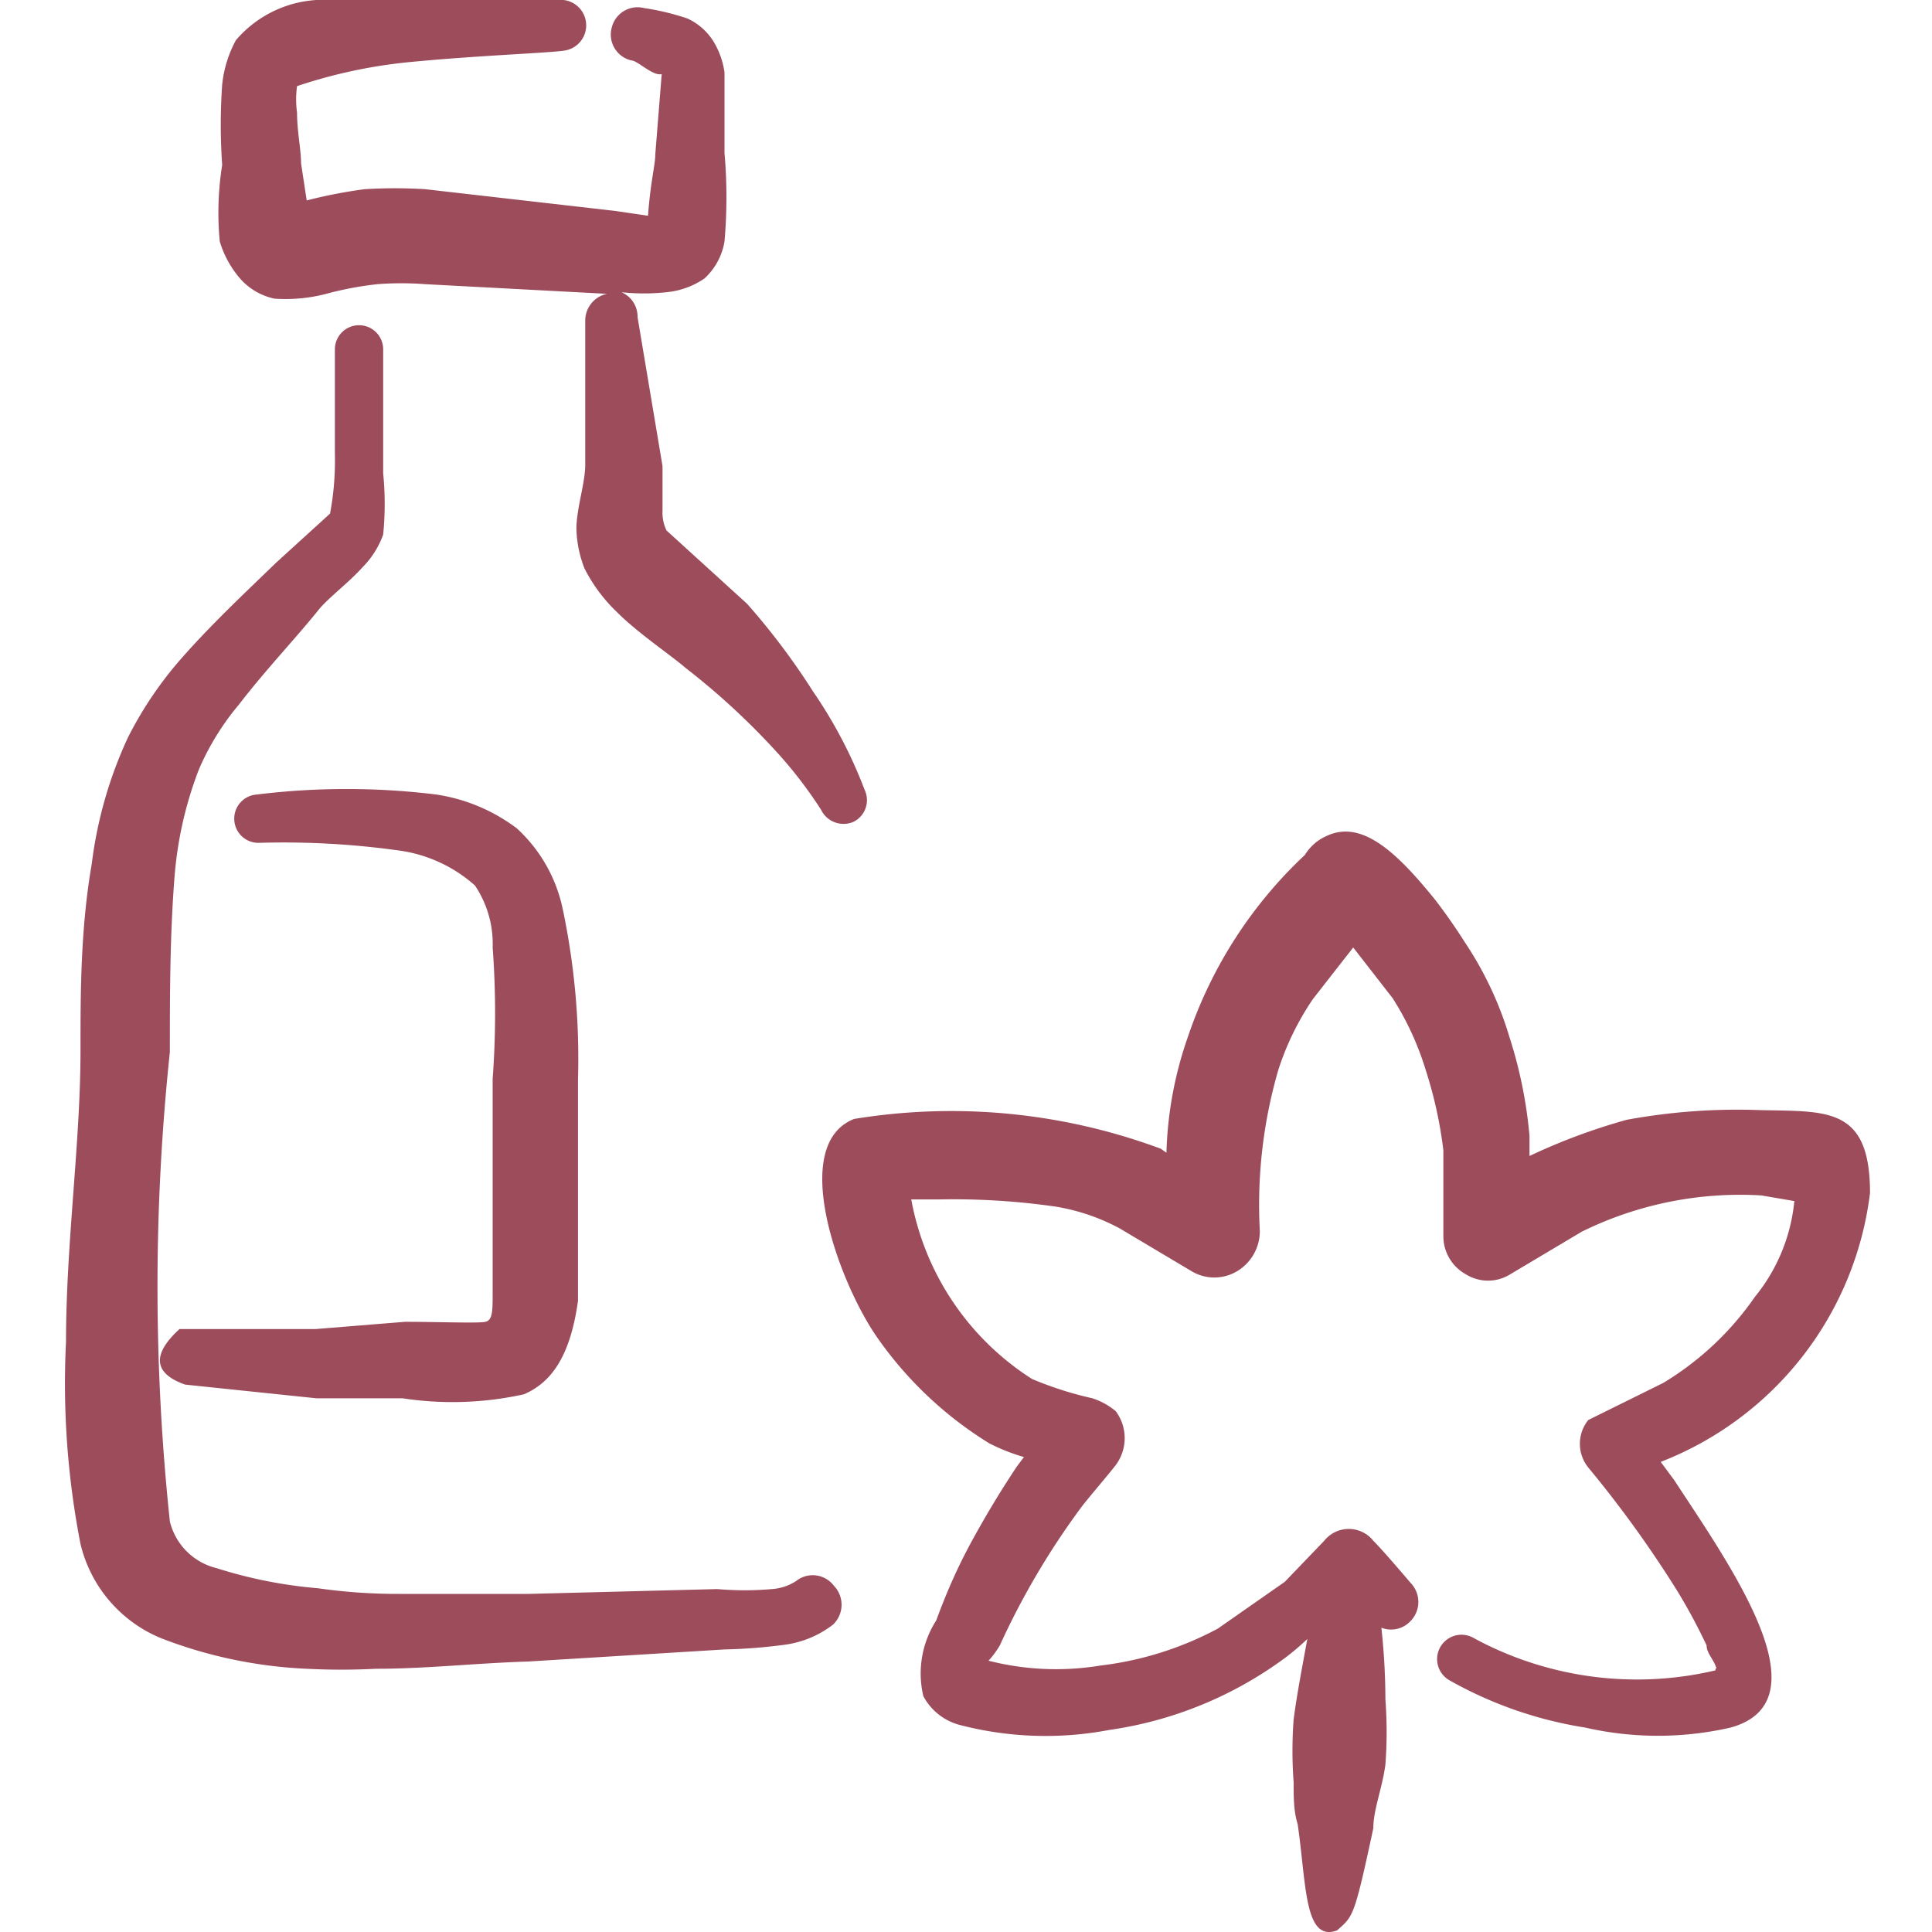 <svg xmlns="http://www.w3.org/2000/svg" viewBox="0 0 24 24" id="Cannabis-Oil-Bottle--Streamline-Freehand.svg" height="24" width="24"><desc>Cannabis Oil Bottle Streamline Icon: https://streamlinehq.com</desc><g><path d="M21.86 13.79a7.6 7.6 0 0 0 -1.65 0.12 7.51 7.51 0 0 0 -1.21 0.45v-0.25a5.6 5.6 0 0 0 -0.25 -1.23 4.35 4.35 0 0 0 -0.55 -1.17 7.09 7.09 0 0 0 -0.37 -0.53c-0.46 -0.57 -0.9 -1 -1.34 -0.8a0.6 0.6 0 0 0 -0.28 0.24 5.5 5.5 0 0 0 -1.45 2.25 4.73 4.73 0 0 0 -0.27 1.45l-0.07 -0.05a7.47 7.47 0 0 0 -3.81 -0.37c-0.81 0.32 -0.2 2 0.27 2.69a4.7 4.7 0 0 0 1.41 1.34 2.39 2.39 0 0 0 0.43 0.17l-0.09 0.12c-0.2 0.3 -0.38 0.6 -0.55 0.91s-0.31 0.62 -0.45 1a1.22 1.22 0 0 0 -0.16 0.94 0.72 0.72 0 0 0 0.46 0.36 4.23 4.23 0 0 0 1.85 0.06 4.82 4.82 0 0 0 2.19 -0.9 3 3 0 0 0 0.27 -0.23c-0.06 0.33 -0.13 0.69 -0.17 1a5.23 5.23 0 0 0 0 0.78c0 0.19 0 0.36 0.05 0.52 0.11 0.75 0.08 1.47 0.49 1.32 0.2 -0.18 0.21 -0.15 0.45 -1.27 0 -0.23 0.11 -0.49 0.15 -0.79a5.39 5.39 0 0 0 0 -0.81 8.37 8.37 0 0 0 -0.05 -0.89 0.33 0.33 0 0 0 0.36 -0.08 0.34 0.34 0 0 0 0 -0.48s-0.33 -0.39 -0.46 -0.52a0.39 0.39 0 0 0 -0.61 0l-0.49 0.51 -0.83 0.58a4.11 4.11 0 0 1 -1.46 0.46 3.39 3.39 0 0 1 -1.39 -0.06 1.15 1.15 0 0 0 0.14 -0.19 9.53 9.53 0 0 1 1 -1.7c0.08 -0.11 0.34 -0.41 0.44 -0.54a0.56 0.56 0 0 0 0 -0.67 0.87 0.87 0 0 0 -0.29 -0.16 4.38 4.38 0 0 1 -0.75 -0.24 3.36 3.36 0 0 1 -1.5 -2.23h0.34a8.88 8.88 0 0 1 1.46 0.09 2.55 2.55 0 0 1 0.79 0.27l0.89 0.53a0.55 0.55 0 0 0 0.57 0 0.58 0.58 0 0 0 0.28 -0.5 6 6 0 0 1 0.23 -2 3.43 3.43 0 0 1 0.43 -0.88l0.5 -0.64 0.49 0.63a3.62 3.62 0 0 1 0.41 0.89 5.29 5.29 0 0 1 0.22 1v1.06a0.54 0.54 0 0 0 0.28 0.48 0.52 0.52 0 0 0 0.55 0l0.89 -0.53a4.45 4.45 0 0 1 2.23 -0.45l0.41 0.07a2.22 2.22 0 0 1 -0.49 1.19 3.72 3.72 0 0 1 -1.14 1.07l-0.93 0.46a0.47 0.47 0 0 0 0 0.59 14.1 14.1 0 0 1 1.11 1.54 7.12 7.12 0 0 1 0.36 0.67c0 0.09 0.08 0.17 0.11 0.25s0 0 0 0.06a4.25 4.25 0 0 1 -3 -0.4 0.3 0.3 0 0 0 -0.31 0.52 5 5 0 0 0 1.69 0.59 4.05 4.05 0 0 0 1.81 0c1.19 -0.33 0 -2 -0.7 -3.07l-0.17 -0.23a4.12 4.12 0 0 0 2.6 -3.34c0 -1.08 -0.54 -1.01 -1.37 -1.03Z" fill="#9d4c5b" stroke-width="1"></path><path d="M3.93 17.37H5a4.11 4.11 0 0 0 1.51 -0.05c0.32 -0.14 0.57 -0.44 0.67 -1.16l0 -0.56v-0.77l0 -1.42a9 9 0 0 0 -0.19 -2.12 1.88 1.88 0 0 0 -0.57 -1 2.2 2.2 0 0 0 -1 -0.42 9.1 9.1 0 0 0 -2.23 0 0.3 0.3 0 0 0 -0.28 0.31 0.3 0.3 0 0 0 0.31 0.29 10.36 10.36 0 0 1 1.77 0.1 1.78 1.78 0 0 1 0.91 0.43 1.3 1.3 0 0 1 0.22 0.77 11 11 0 0 1 0 1.63l0 1.44 0 0.76v0.46c0 0.22 0 0.34 -0.09 0.36s-0.59 0 -1 0l-1.11 0.09 -1.69 0c-0.34 0.31 -0.33 0.55 0.07 0.69Z" fill="#9d4c5b" stroke-width="1"></path><path d="M10.36 19.7a0.33 0.33 0 0 0 -0.47 -0.06 0.63 0.63 0 0 1 -0.3 0.1 3.87 3.87 0 0 1 -0.68 0l-2.34 0.06 -1.62 0a7 7 0 0 1 -1 -0.07 5.74 5.74 0 0 1 -1.26 -0.25 0.79 0.79 0 0 1 -0.58 -0.58 27.74 27.74 0 0 1 0 -5.83c0 -0.7 0 -1.46 0.06 -2.2a4.72 4.72 0 0 1 0.3 -1.31 3.24 3.24 0 0 1 0.5 -0.81c0.33 -0.43 0.73 -0.85 1 -1.19 0.13 -0.15 0.37 -0.33 0.54 -0.52a1.1 1.1 0 0 0 0.25 -0.4 3.86 3.86 0 0 0 0 -0.76l0 -1.54a0.3 0.3 0 1 0 -0.6 0l0 1.29a3.57 3.57 0 0 1 -0.06 0.75l-0.67 0.61c-0.34 0.33 -0.78 0.74 -1.16 1.17a4.7 4.7 0 0 0 -0.68 1 5.25 5.25 0 0 0 -0.45 1.57C1 11.54 1 12.33 1 13.05c0 1.15 -0.18 2.39 -0.18 3.62A10.39 10.39 0 0 0 1 19.18a1.69 1.69 0 0 0 1 1.17 5.69 5.69 0 0 0 1.81 0.38 8.29 8.29 0 0 0 0.86 0c0.63 0 1.24 -0.07 1.89 -0.09L9 20.49a6.66 6.66 0 0 0 0.76 -0.06 1.25 1.25 0 0 0 0.59 -0.25 0.34 0.34 0 0 0 0.01 -0.48Z" fill="#9d4c5b" stroke-width="1"></path><path d="M2.73 3a1.26 1.26 0 0 0 0.27 0.48 0.79 0.79 0 0 0 0.41 0.23 2 2 0 0 0 0.68 -0.07 4.21 4.21 0 0 1 0.6 -0.11 3.9 3.9 0 0 1 0.59 0l2.26 0.12a0.34 0.34 0 0 0 -0.27 0.33l0 1.79c0 0.23 -0.1 0.51 -0.11 0.78a1.45 1.45 0 0 0 0.1 0.51 2 2 0 0 0 0.4 0.54c0.27 0.27 0.65 0.52 0.86 0.7a8.93 8.93 0 0 1 1.09 1 5.41 5.41 0 0 1 0.59 0.76 0.31 0.31 0 0 0 0.4 0.15 0.3 0.3 0 0 0 0.14 -0.4 5.76 5.76 0 0 0 -0.64 -1.22 8.59 8.59 0 0 0 -0.82 -1.09l-1 -0.91a0.51 0.51 0 0 1 -0.05 -0.25l0 -0.55 -0.31 -1.85a0.33 0.33 0 0 0 -0.2 -0.31 2.6 2.6 0 0 0 0.56 0 1 1 0 0 0 0.47 -0.17A0.8 0.8 0 0 0 9 3a6.32 6.32 0 0 0 0 -1.1l0 -1a1 1 0 0 0 -0.14 -0.39 0.75 0.75 0 0 0 -0.32 -0.28A3.08 3.08 0 0 0 8 0.1a0.33 0.33 0 0 0 -0.4 0.24 0.33 0.33 0 0 0 0.24 0.41c0.08 0 0.27 0.2 0.38 0.17l-0.08 1c0 0.13 -0.06 0.34 -0.09 0.76l-0.41 -0.06 -2.36 -0.27a6.28 6.28 0 0 0 -0.75 0 6.1 6.1 0 0 0 -0.72 0.14l-0.07 -0.46c0 -0.17 -0.05 -0.4 -0.05 -0.63a1.21 1.21 0 0 1 0 -0.33A6.32 6.32 0 0 1 5.1 0.77C5.93 0.69 6.78 0.66 7 0.63A0.3 0.3 0 0 0 6.93 0a29.19 29.19 0 0 0 -3 0 1.43 1.43 0 0 0 -1 0.5 1.48 1.48 0 0 0 -0.17 0.55 7.13 7.13 0 0 0 0 1 3.76 3.76 0 0 0 -0.03 0.95Z" fill="#9d4c5b" stroke-width="1"></path></g></svg>
